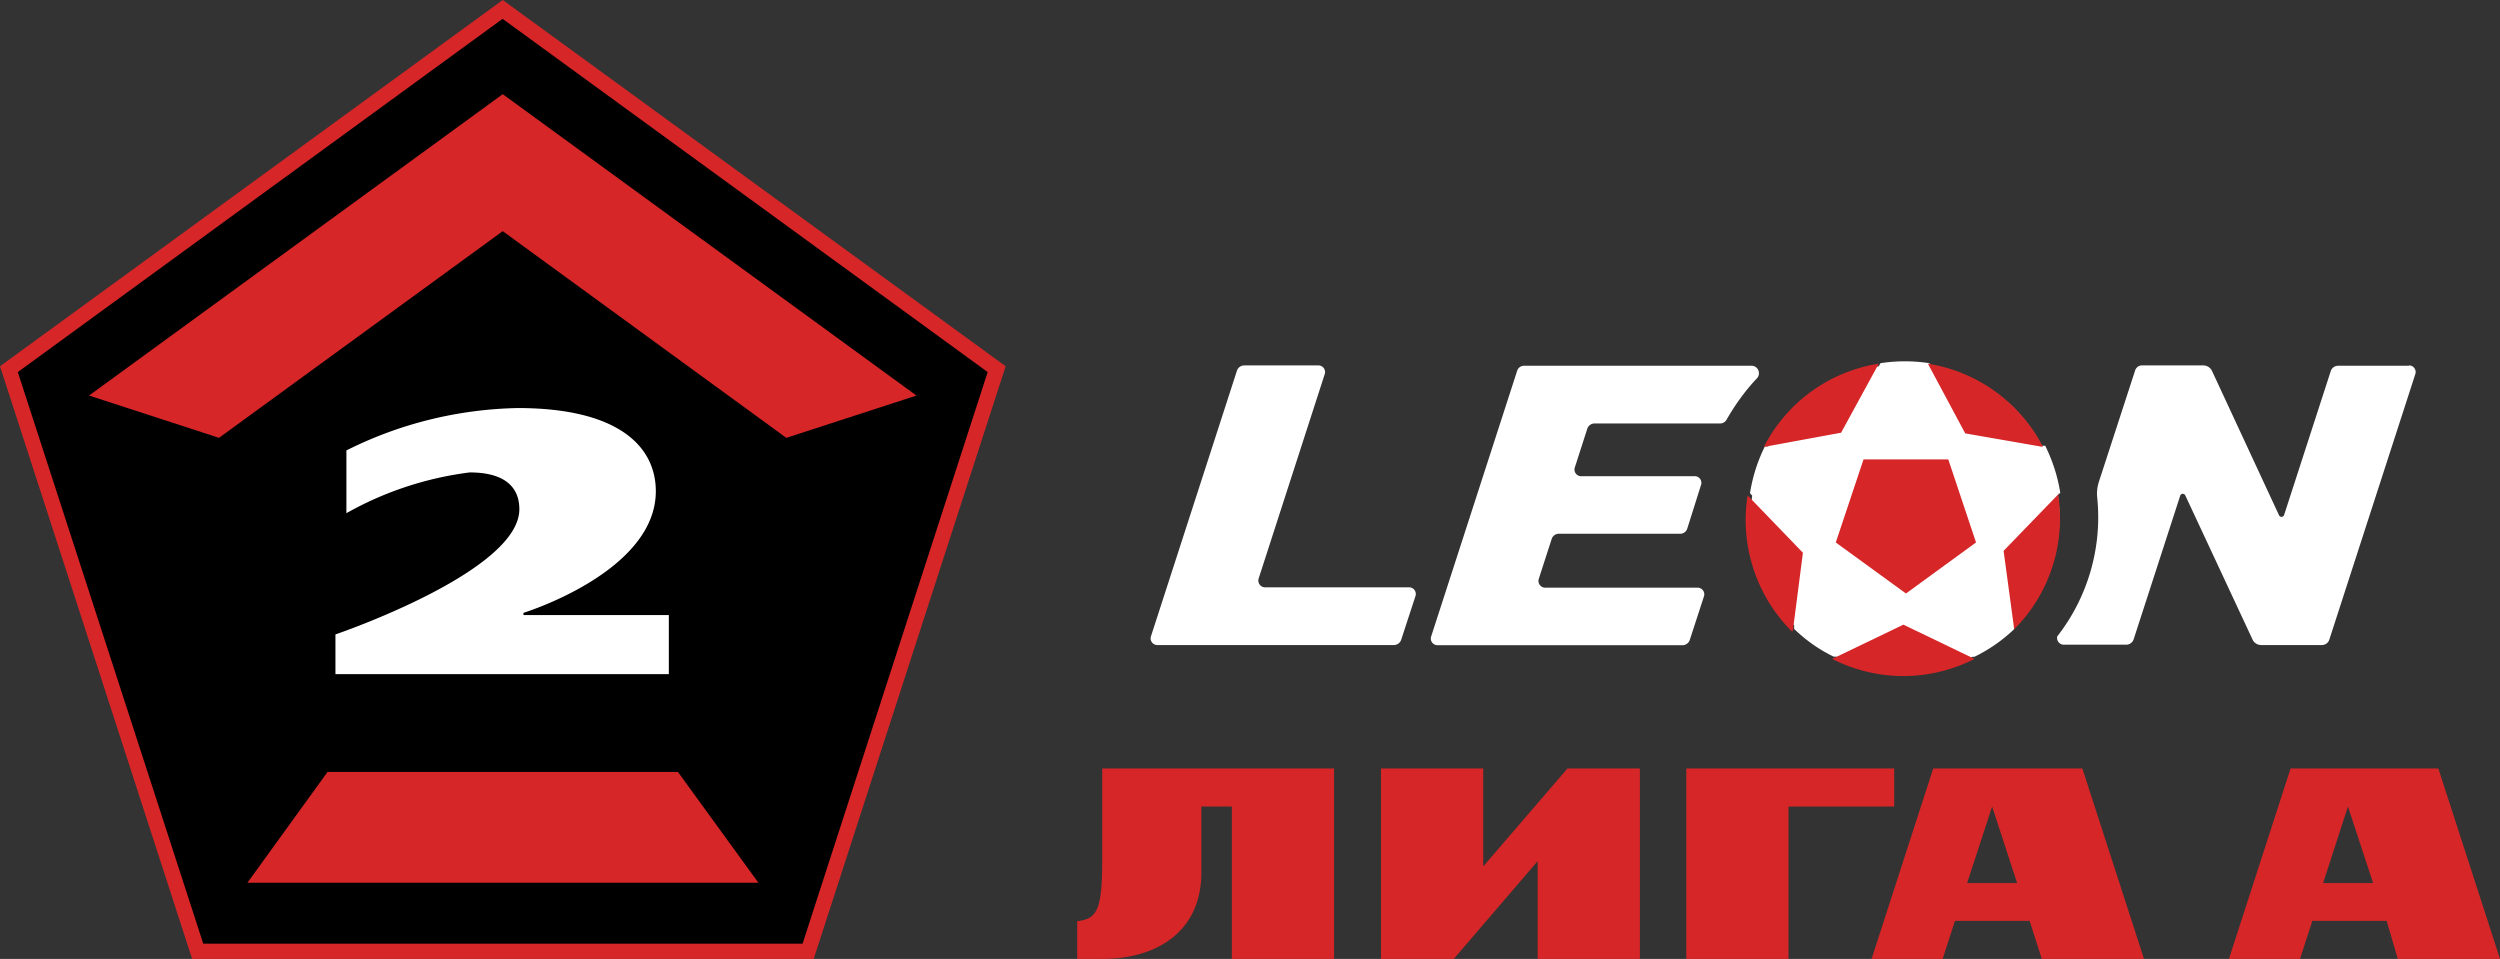 <svg xmlns="http://www.w3.org/2000/svg" fill="none" viewBox="0 0 146 56">
  <rect x="0" y="0" width="146" height="56" fill="#333333" stroke="none"/>
  <g clip-path="url(#a)">
    <path fill="#D62628" d="M0 21.39 11.22 56h36.3l11.21-34.61L29.36 0 0 21.39Z"/>
    <path fill="#000" d="M57.68 21.73 46.87 55.11h-35L1.04 21.73 29.35 1.1l28.33 20.63Z"/>
    <path fill="#D62628" d="M29.36 5.5 5.2 23.1l7.59 2.47L29.36 13.5l16.56 12.07 7.6-2.47L29.36 5.5Z"/>
    <path fill="#fff" d="M20.24 26.3c3.1-1.56 6.52-2.4 9.99-2.47 5.9 0 8.07 2.25 8.07 4.86 0 4.72-7.73 7.1-7.73 7.1v.13h8.49v3.45H19.59v-2.32s10.74-3.65 10.74-7.31c0-1.3-.86-2.15-2.9-2.15a19.66 19.66 0 0 0-7.2 2.38v-3.68Z"/>
    <path fill="#D62628" d="m19.13 45.08-4.68 6.47h29.84l-4.7-6.47H19.13Z"/>
    <path fill="#fff" d="M102.3 21.36H89.02a.42.42 0 0 0-.42.3L83.57 37.2a.39.39 0 0 0 .36.48h14.33a.45.45 0 0 0 .42-.3l.84-2.58a.39.39 0 0 0-.36-.48H90.2a.4.4 0 0 1-.34-.5l.76-2.35a.44.44 0 0 1 .42-.3h7.07a.43.43 0 0 0 .42-.28l.82-2.6a.39.39 0 0 0-.34-.48h-6.7a.39.39 0 0 1-.35-.48l.74-2.3a.45.45 0 0 1 .42-.3h7.34a.42.42 0 0 0 .37-.22c.5-.87 1.08-1.68 1.76-2.4a.44.44 0 0 0 .1-.48.43.43 0 0 0-.4-.27M82.31 34.3h-8.47a.4.4 0 0 1-.34-.5l3.87-11.97a.39.39 0 0 0-.35-.49h-4.36a.45.45 0 0 0-.42.3l-5.03 15.54a.39.39 0 0 0 .35.49h13.85a.45.45 0 0 0 .42-.31l.84-2.57a.39.39 0 0 0-.36-.49Zm58.39-12.94h-4.16a.45.45 0 0 0-.42.3l-2.73 8.42a.16.16 0 0 1-.3 0l-3.9-8.4a.57.57 0 0 0-.53-.34h-3.55a.42.42 0 0 0-.42.3l-2.11 6.48c-.1.3-.14.63-.1.96.29 2.9-.55 5.8-2.34 8.09a.42.42 0 0 0 .07.32.4.4 0 0 0 .29.16h3.68a.46.46 0 0 0 .42-.3l2.73-8.42a.16.16 0 0 1 .29 0l3.92 8.4a.55.55 0 0 0 .51.34h3.55a.45.45 0 0 0 .43-.31l5.03-15.53a.38.38 0 0 0-.06-.33.38.38 0 0 0-.3-.16m-25.48 17.01a8.99 8.99 0 0 1-7.96 0h-.17a8.82 8.82 0 0 1-2.31-1.62v-.21a9.05 9.05 0 0 1-2.45-7.57l-.13-.15c.15-.95.44-1.87.87-2.73h.2a9.1 9.1 0 0 1 6.45-4.68l.1-.18a9.4 9.4 0 0 1 2.85 0l.11.15a9 9 0 0 1 6.46 4.67h.2c.43.87.73 1.8.88 2.75l-.14.13a8.98 8.98 0 0 1-2.55 7.63v.2a9.2 9.2 0 0 1-2.33 1.62l-.08-.01Z"/>
    <path fill="#D62628" d="m113.78 26.83 1.62 4.85-4.09 2.98-4.1-2.98 1.62-4.85h4.95Zm6.46 2-3.23 3.34.62 4.58a9.16 9.16 0 0 0 2.56-7.92m-.88-2.73a9.17 9.17 0 0 0-6.72-4.86l2.18 4.07 4.54.79Zm-9.6-4.86a9.12 9.12 0 0 0-6.7 4.86l4.51-.83 2.2-4.03ZM107 38.48a9.13 9.13 0 0 0 8.31 0l-4.15-2-4.16 2Zm-2.3-1.62.59-4.58-3.23-3.35a9.2 9.2 0 0 0 2.57 7.93m-40.26 8.02v5.33c0 3.02-.33 3.44-1.46 3.59V56h1.46c3.22 0 5.79-1.62 5.79-5.05V47.1h1.78V56h5.97V44.88H64.37Zm46.23 0H98.48V56h5.97v-8.9h6.17v-2.22ZM119.24 56h5.97l-3.6-11.12h-8.71L109.3 56h4.15l.72-2.22h4.36l.71 2.22Zm-4.36-4.43 1.46-4.47 1.46 4.47h-2.92Zm-23.34-6.69-4.92 5.72v-5.72h-5.97V56h4.25l4.9-5.71V56h5.97V44.88h-4.23ZM140.03 56H146l-3.6-11.12h-8.63L130.17 56h4.15l.72-2.22h4.34l.65 2.22Zm-4.36-4.43 1.45-4.47 1.47 4.47h-2.92Z"/>
  </g>
  <defs>
    <clipPath id="a">
      <path fill="#fff" d="M0 0h146v56H0z"/>
    </clipPath>
  </defs>
</svg>